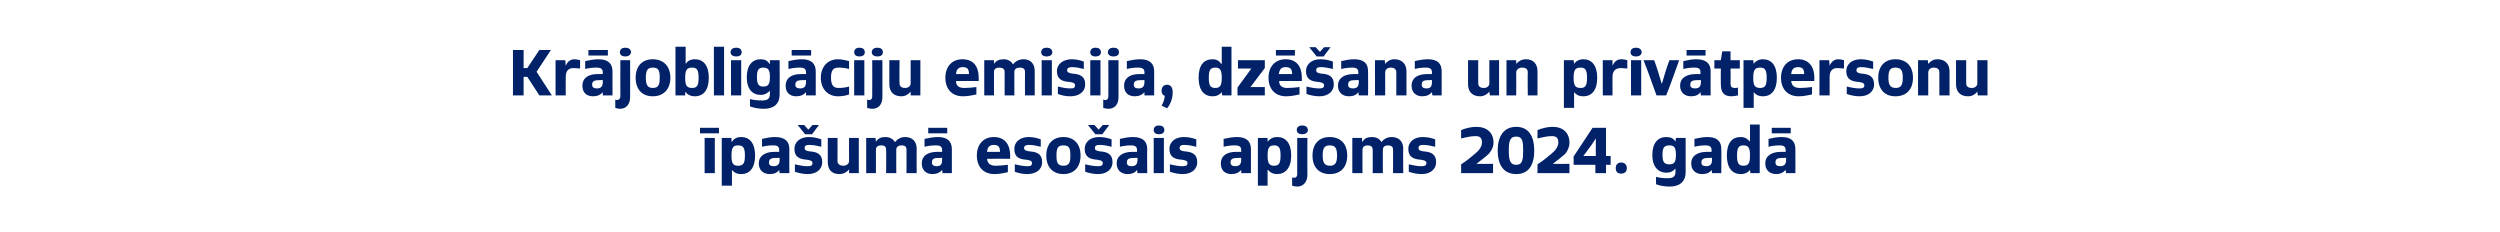 <?xml version="1.0" standalone="no"?>
<!DOCTYPE svg PUBLIC "-//W3C//DTD SVG 1.1//EN" "http://www.w3.org/Graphics/SVG/1.1/DTD/svg11.dtd">
<svg xmlns="http://www.w3.org/2000/svg" version="1.1" width="540px" height="50.1px" viewBox="0 0 540 50.1">
  <desc>Kr joblig ciju emisija, dz ana un priv tpersonu pa um eso ais apjoms 2024. gad</desc>
  <defs/>
  <g id="Polygon297621">
    <path d="M 151.2 28.8 L 151.2 27.6 L 155.3 27.6 L 155.3 28.8 L 151.2 28.8 Z M 152.2 37.4 L 152.2 29.8 L 154.4 29.8 L 154.4 37.4 L 152.2 37.4 Z M 155.9 40.1 L 155.9 29.8 L 158 29.8 L 158 30.6 C 158 30.6 158.06 30.59 158.1 30.6 C 158.5 30 159.1 29.6 160.1 29.6 C 161.9 29.6 163.1 30.9 163.1 33.6 C 163.1 36.3 161.9 37.6 160.1 37.6 C 159.1 37.6 158.5 37.2 158.1 36.7 C 158.09 36.66 158.1 36.7 158.1 36.7 L 158.1 40.1 L 155.9 40.1 Z M 160.9 33.6 C 160.9 32 160.6 31.4 159.4 31.4 C 158.3 31.4 158 32 158 33.6 C 158 35.2 158.3 35.8 159.4 35.8 C 160.6 35.8 160.9 35.2 160.9 33.6 Z M 168.4 37.4 L 168.3 36.7 C 168.3 36.7 168.33 36.66 168.3 36.7 C 167.9 37.3 167.2 37.6 166.3 37.6 C 164.9 37.6 163.9 36.8 163.9 35.3 C 163.9 33.7 165.2 32.8 167.3 32.8 C 167.6 32.8 168 32.8 168.3 32.8 C 168.3 32.8 168.3 32.4 168.3 32.4 C 168.3 31.7 168 31.4 167 31.4 C 166.2 31.4 165.4 31.5 164.6 31.7 C 164.6 31.7 164.6 30 164.6 30 C 165.5 29.8 166.4 29.6 167.4 29.6 C 169.5 29.6 170.5 30.5 170.5 32.2 C 170.46 32.2 170.5 37.4 170.5 37.4 L 168.4 37.4 Z M 168.4 34.1 C 168.3 34.1 168.2 34.1 168.1 34.1 C 166.7 34.1 166.1 34.2 166.1 35.1 C 166.1 35.6 166.4 35.9 167.1 35.9 C 168 35.9 168.4 35.5 168.4 34.5 C 168.4 34.5 168.4 34.1 168.4 34.1 Z M 171.7 35.5 C 172.6 35.7 173.5 35.9 174.4 35.9 C 175.1 35.9 175.5 35.8 175.5 35.2 C 175.5 34.7 174.9 34.6 174.3 34.5 C 172.7 34.4 171.6 33.9 171.6 32.2 C 171.6 30.5 173 29.6 174.7 29.6 C 175.7 29.6 176.6 29.8 177.4 30.1 C 177.4 30.1 177.4 31.7 177.4 31.7 C 176.6 31.5 175.7 31.3 174.8 31.3 C 174.2 31.3 173.8 31.4 173.8 32 C 173.8 32.5 174.3 32.6 174.9 32.7 C 176.5 32.8 177.6 33.3 177.6 35 C 177.6 36.7 176.2 37.6 174.5 37.6 C 173.5 37.6 172.6 37.4 171.7 37.1 C 171.7 37.1 171.7 35.5 171.7 35.5 Z M 173.9 29 L 172.3 27 L 173.7 27 L 174.6 28 L 175.5 27 L 176.9 27 L 175.4 29 L 173.9 29 Z M 183.4 37.4 L 183.4 36.6 C 183.4 36.6 183.36 36.61 183.4 36.6 C 182.9 37.2 182.2 37.6 181.3 37.6 C 179.7 37.6 178.8 36.7 178.8 35 C 178.78 35 178.8 29.8 178.8 29.8 L 180.9 29.8 C 180.9 29.8 180.93 34.81 180.9 34.8 C 180.9 35.5 181.5 35.8 182.2 35.8 C 182.8 35.8 183.4 35.4 183.4 34.8 C 183.36 34.77 183.4 29.8 183.4 29.8 L 185.5 29.8 L 185.5 37.4 L 183.4 37.4 Z M 195.8 37.4 C 195.8 37.4 195.83 32.34 195.8 32.3 C 195.8 31.7 195.5 31.4 194.7 31.4 C 194.1 31.4 193.6 31.7 193.6 32.3 C 193.57 32.34 193.6 37.4 193.6 37.4 L 191.4 37.4 C 191.4 37.4 191.45 32.34 191.4 32.3 C 191.4 31.7 191.1 31.4 190.3 31.4 C 189.7 31.4 189.2 31.7 189.2 32.3 C 189.18 32.34 189.2 37.4 189.2 37.4 L 187.1 37.4 L 187.1 29.8 L 189.1 29.8 L 189.2 30.6 C 189.2 30.6 189.18 30.58 189.2 30.6 C 189.7 29.9 190.3 29.6 191.2 29.6 C 192.2 29.6 192.9 30 193.3 30.7 C 193.9 30 194.6 29.6 195.5 29.6 C 197.1 29.6 198 30.6 198 32.1 C 197.97 32.15 198 37.4 198 37.4 L 195.8 37.4 Z M 203.6 37.4 L 203.5 36.7 C 203.5 36.7 203.49 36.66 203.5 36.7 C 203 37.3 202.3 37.6 201.4 37.6 C 200.1 37.6 199.1 36.8 199.1 35.3 C 199.1 33.7 200.3 32.8 202.5 32.8 C 202.8 32.8 203.2 32.8 203.5 32.8 C 203.5 32.8 203.5 32.4 203.5 32.4 C 203.5 31.7 203.1 31.4 202.2 31.4 C 201.3 31.4 200.5 31.5 199.7 31.7 C 199.7 31.7 199.7 30 199.7 30 C 200.6 29.8 201.6 29.6 202.6 29.6 C 204.6 29.6 205.6 30.5 205.6 32.2 C 205.61 32.2 205.6 37.4 205.6 37.4 L 203.6 37.4 Z M 203.5 34.1 C 203.4 34.1 203.3 34.1 203.2 34.1 C 201.8 34.1 201.3 34.2 201.3 35.1 C 201.3 35.6 201.6 35.9 202.3 35.9 C 203.2 35.9 203.5 35.5 203.5 34.5 C 203.5 34.5 203.5 34.1 203.5 34.1 Z M 200.5 28.8 L 200.5 27.6 L 204.6 27.6 L 204.6 28.8 L 200.5 28.8 Z M 217.7 37.2 C 216.8 37.4 215.8 37.6 214.8 37.6 C 212.4 37.6 211 36 211 33.6 C 211 31.2 212.4 29.6 214.7 29.6 C 217 29.6 218.2 31.2 218.2 33.6 C 218.16 33.6 218.2 34.3 218.2 34.3 C 218.2 34.3 213.23 34.27 213.2 34.3 C 213.3 35.4 214 35.8 215.1 35.8 C 215.9 35.8 216.8 35.7 217.7 35.6 C 217.7 35.6 217.7 37.2 217.7 37.2 Z M 216 32.8 C 216 31.8 215.7 31.3 214.7 31.3 C 213.7 31.3 213.3 31.8 213.2 32.8 C 213.2 32.8 216 32.8 216 32.8 Z M 219.2 35.5 C 220.1 35.7 221 35.9 221.9 35.9 C 222.6 35.9 222.9 35.8 222.9 35.2 C 222.9 34.7 222.4 34.6 221.7 34.5 C 220.1 34.4 219.1 33.9 219.1 32.2 C 219.1 30.5 220.5 29.6 222.2 29.6 C 223.1 29.6 224 29.8 224.8 30.1 C 224.8 30.1 224.8 31.7 224.8 31.7 C 224 31.5 223.1 31.3 222.3 31.3 C 221.7 31.3 221.2 31.4 221.2 32 C 221.2 32.5 221.8 32.6 222.4 32.7 C 224 32.8 225.1 33.3 225.1 35 C 225.1 36.7 223.7 37.6 221.9 37.6 C 220.9 37.6 220 37.4 219.2 37.1 C 219.2 37.1 219.2 35.5 219.2 35.5 Z M 226 33.6 C 226 31.1 227.4 29.6 229.7 29.6 C 232 29.6 233.4 31.1 233.4 33.6 C 233.4 36.1 232 37.6 229.7 37.6 C 227.4 37.6 226 36.1 226 33.6 Z M 231.2 33.6 C 231.2 32.1 231 31.4 229.7 31.4 C 228.4 31.4 228.2 32.1 228.2 33.6 C 228.2 35 228.4 35.8 229.7 35.8 C 231 35.8 231.2 35 231.2 33.6 Z M 234.4 35.5 C 235.3 35.7 236.2 35.9 237.1 35.9 C 237.8 35.9 238.2 35.8 238.2 35.2 C 238.2 34.7 237.6 34.6 237 34.5 C 235.4 34.4 234.3 33.9 234.3 32.2 C 234.3 30.5 235.7 29.6 237.4 29.6 C 238.4 29.6 239.3 29.8 240.1 30.1 C 240.1 30.1 240.1 31.7 240.1 31.7 C 239.3 31.5 238.4 31.3 237.5 31.3 C 236.9 31.3 236.5 31.4 236.5 32 C 236.5 32.5 237 32.6 237.6 32.7 C 239.2 32.8 240.3 33.3 240.3 35 C 240.3 36.7 238.9 37.6 237.2 37.6 C 236.2 37.6 235.3 37.4 234.4 37.1 C 234.4 37.1 234.4 35.5 234.4 35.5 Z M 236.6 29 L 235 27 L 236.4 27 L 237.3 28 L 238.2 27 L 239.6 27 L 238.1 29 L 236.6 29 Z M 245.7 37.4 L 245.6 36.7 C 245.6 36.7 245.63 36.66 245.6 36.7 C 245.2 37.3 244.5 37.6 243.6 37.6 C 242.2 37.6 241.2 36.8 241.2 35.3 C 241.2 33.7 242.5 32.8 244.6 32.8 C 244.9 32.8 245.3 32.8 245.6 32.8 C 245.6 32.8 245.6 32.4 245.6 32.4 C 245.6 31.7 245.2 31.4 244.3 31.4 C 243.5 31.4 242.7 31.5 241.9 31.7 C 241.9 31.7 241.9 30 241.9 30 C 242.8 29.8 243.7 29.6 244.7 29.6 C 246.8 29.6 247.8 30.5 247.8 32.2 C 247.75 32.2 247.8 37.4 247.8 37.4 L 245.7 37.4 Z M 245.7 34.1 C 245.6 34.1 245.5 34.1 245.4 34.1 C 244 34.1 243.4 34.2 243.4 35.1 C 243.4 35.6 243.7 35.9 244.4 35.9 C 245.3 35.9 245.7 35.5 245.7 34.5 C 245.7 34.5 245.7 34.1 245.7 34.1 Z M 249.2 37.4 L 249.2 29.8 L 251.4 29.8 L 251.4 37.4 L 249.2 37.4 Z M 249.2 28.1 C 249.2 27.4 249.7 27.1 250.3 27.1 C 251 27.1 251.5 27.4 251.5 28.1 C 251.5 28.7 251 29 250.3 29 C 249.7 29 249.2 28.7 249.2 28.1 Z M 252.7 35.5 C 253.6 35.7 254.5 35.9 255.4 35.9 C 256.1 35.9 256.5 35.8 256.5 35.2 C 256.5 34.7 255.9 34.6 255.3 34.5 C 253.7 34.4 252.6 33.9 252.6 32.2 C 252.6 30.5 254 29.6 255.7 29.6 C 256.7 29.6 257.6 29.8 258.4 30.1 C 258.4 30.1 258.4 31.7 258.4 31.7 C 257.5 31.5 256.7 31.3 255.8 31.3 C 255.2 31.3 254.8 31.4 254.8 32 C 254.8 32.5 255.3 32.6 255.9 32.7 C 257.5 32.8 258.6 33.3 258.6 35 C 258.6 36.7 257.2 37.6 255.5 37.6 C 254.5 37.6 253.6 37.4 252.7 37.1 C 252.7 37.1 252.7 35.5 252.7 35.5 Z M 268.1 37.4 L 268.1 36.7 C 268.1 36.7 268.05 36.66 268.1 36.7 C 267.6 37.3 266.9 37.6 266 37.6 C 264.6 37.6 263.7 36.8 263.7 35.3 C 263.7 33.7 264.9 32.8 267 32.8 C 267.4 32.8 267.7 32.8 268.1 32.8 C 268.1 32.8 268.1 32.4 268.1 32.4 C 268.1 31.7 267.7 31.4 266.7 31.4 C 265.9 31.4 265.1 31.5 264.3 31.7 C 264.3 31.7 264.3 30 264.3 30 C 265.2 29.8 266.2 29.6 267.2 29.6 C 269.2 29.6 270.2 30.5 270.2 32.2 C 270.18 32.2 270.2 37.4 270.2 37.4 L 268.1 37.4 Z M 268.1 34.1 C 268 34.1 267.9 34.1 267.8 34.1 C 266.4 34.1 265.8 34.2 265.8 35.1 C 265.8 35.6 266.1 35.9 266.8 35.9 C 267.7 35.9 268.1 35.5 268.1 34.5 C 268.1 34.5 268.1 34.1 268.1 34.1 Z M 271.7 40.1 L 271.7 29.8 L 273.8 29.8 L 273.8 30.6 C 273.8 30.6 273.83 30.59 273.8 30.6 C 274.3 30 274.9 29.6 275.9 29.6 C 277.7 29.6 278.9 30.9 278.9 33.6 C 278.9 36.3 277.6 37.6 275.9 37.6 C 274.9 37.6 274.3 37.2 273.9 36.7 C 273.86 36.66 273.8 36.7 273.8 36.7 L 273.8 40.1 L 271.7 40.1 Z M 276.6 33.6 C 276.6 32 276.3 31.4 275.2 31.4 C 274.1 31.4 273.8 32 273.8 33.6 C 273.8 35.2 274.1 35.8 275.2 35.8 C 276.3 35.8 276.6 35.2 276.6 33.6 Z M 279.1 38.3 C 279.2 38.4 279.4 38.4 279.5 38.4 C 280 38.4 280.2 38.1 280.2 37.6 C 280.19 37.55 280.2 29.8 280.2 29.8 L 282.4 29.8 C 282.4 29.8 282.36 37.79 282.4 37.8 C 282.4 39.3 281.5 40.3 280.2 40.3 C 279.8 40.3 279.4 40.2 279.1 40.1 C 279.1 40.1 279.1 38.3 279.1 38.3 Z M 280.1 28.1 C 280.1 27.4 280.6 27.1 281.3 27.1 C 281.9 27.1 282.5 27.4 282.5 28.1 C 282.5 28.7 281.9 29 281.3 29 C 280.6 29 280.1 28.7 280.1 28.1 Z M 283.5 33.6 C 283.5 31.1 284.9 29.6 287.2 29.6 C 289.6 29.6 291 31.1 291 33.6 C 291 36.1 289.6 37.6 287.2 37.6 C 284.9 37.6 283.5 36.1 283.5 33.6 Z M 288.8 33.6 C 288.8 32.1 288.5 31.4 287.2 31.4 C 286 31.4 285.7 32.1 285.7 33.6 C 285.7 35 286 35.8 287.3 35.8 C 288.5 35.8 288.8 35 288.8 33.6 Z M 300.9 37.4 C 300.9 37.4 300.91 32.34 300.9 32.3 C 300.9 31.7 300.5 31.4 299.8 31.4 C 299.2 31.4 298.7 31.7 298.7 32.3 C 298.66 32.34 298.7 37.4 298.7 37.4 L 296.5 37.4 C 296.5 37.4 296.53 32.34 296.5 32.3 C 296.5 31.7 296.1 31.4 295.4 31.4 C 294.8 31.4 294.3 31.7 294.3 32.3 C 294.26 32.34 294.3 37.4 294.3 37.4 L 292.1 37.4 L 292.1 29.8 L 294.2 29.8 L 294.2 30.6 C 294.2 30.6 294.26 30.58 294.3 30.6 C 294.7 29.9 295.4 29.6 296.3 29.6 C 297.3 29.6 298 30 298.4 30.7 C 298.9 30 299.7 29.6 300.6 29.6 C 302.2 29.6 303.1 30.6 303.1 32.1 C 303.05 32.15 303.1 37.4 303.1 37.4 L 300.9 37.4 Z M 304.3 35.5 C 305.2 35.7 306.1 35.9 307 35.9 C 307.7 35.9 308.1 35.8 308.1 35.2 C 308.1 34.7 307.5 34.6 306.9 34.5 C 305.3 34.4 304.2 33.9 304.2 32.2 C 304.2 30.5 305.6 29.6 307.3 29.6 C 308.3 29.6 309.2 29.8 310 30.1 C 310 30.1 310 31.7 310 31.7 C 309.1 31.5 308.3 31.3 307.4 31.3 C 306.8 31.3 306.4 31.4 306.4 32 C 306.4 32.5 306.9 32.6 307.5 32.7 C 309.1 32.8 310.2 33.3 310.2 35 C 310.2 36.7 308.8 37.6 307.1 37.6 C 306.1 37.6 305.2 37.4 304.3 37.1 C 304.3 37.1 304.3 35.5 304.3 35.5 Z M 315.6 37.4 C 315.6 37.4 315.63 35.52 315.6 35.5 C 316.8 34.7 317.7 34 318.5 33.3 C 319.4 32.6 320.1 31.7 320.1 30.8 C 320.1 29.8 319.7 29.4 318.7 29.4 C 317.6 29.4 316.6 29.7 315.6 29.9 C 315.6 29.9 315.6 28.1 315.6 28.1 C 316.6 27.7 317.7 27.4 318.9 27.4 C 321.2 27.4 322.6 28.7 322.6 30.8 C 322.6 31.8 322.1 32.6 321.6 33.2 C 321.1 33.7 320.3 34.3 318.9 35.4 C 318.87 35.41 322.5 35.4 322.5 35.4 L 322.5 37.4 L 315.6 37.4 Z M 323.5 32.5 C 323.5 29.6 324.7 27.4 327.5 27.4 C 330.3 27.4 331.4 29.6 331.4 32.5 C 331.4 35.5 330.3 37.6 327.5 37.6 C 324.7 37.6 323.5 35.5 323.5 32.5 Z M 329 32.5 C 329 30.6 328.9 29.5 327.5 29.5 C 326.1 29.5 325.9 30.6 325.9 32.5 C 325.9 34.4 326.1 35.6 327.5 35.6 C 328.9 35.6 329 34.4 329 32.5 Z M 332.1 37.4 C 332.1 37.4 332.12 35.52 332.1 35.5 C 333.3 34.7 334.2 34 335 33.3 C 335.9 32.6 336.6 31.7 336.6 30.8 C 336.6 29.8 336.2 29.4 335.2 29.4 C 334.1 29.4 333.1 29.7 332.1 29.9 C 332.1 29.9 332.1 28.1 332.1 28.1 C 333.1 27.7 334.2 27.4 335.4 27.4 C 337.6 27.4 339 28.7 339 30.8 C 339 31.8 338.6 32.6 338.1 33.2 C 337.6 33.7 336.8 34.3 335.4 35.4 C 335.37 35.41 339 35.4 339 35.4 L 339 37.4 L 332.1 37.4 Z M 344.6 37.4 L 344.6 35.6 L 339.9 35.6 L 339.9 33.8 L 344 27.6 L 346.9 27.6 L 346.9 33.7 L 347.9 33.7 L 347.9 35.6 L 346.9 35.6 L 346.9 37.4 L 344.6 37.4 Z M 344.7 31.9 C 344.7 31.2 344.7 30.5 344.7 29.9 C 344.75 29.87 344.7 29.9 344.7 29.9 L 343.7 31.4 L 342 33.7 L 344.7 33.7 C 344.7 33.7 344.66 31.85 344.7 31.9 Z M 349 36.3 C 349 35.6 349.4 35.1 350.2 35.1 C 350.9 35.1 351.4 35.6 351.4 36.3 C 351.4 37.1 350.9 37.5 350.2 37.5 C 349.4 37.5 349 37.1 349 36.3 Z M 361.9 36.4 C 361.9 36.4 361.91 36.36 361.9 36.4 C 361.5 36.9 360.9 37.3 359.9 37.3 C 358.2 37.3 356.9 36 356.9 33.5 C 356.9 30.9 358.1 29.6 359.9 29.6 C 360.9 29.6 361.5 29.9 361.9 30.6 C 361.9 30.62 361.9 30.6 361.9 30.6 L 362 29.8 L 364.1 29.8 C 364.1 29.8 364.09 37.16 364.1 37.2 C 364.1 39.2 362.8 40.3 360.7 40.3 C 359.5 40.3 358.5 40.1 357.7 39.8 C 357.7 39.8 357.7 38.2 357.7 38.2 C 358.4 38.4 359.3 38.5 360.2 38.5 C 361.3 38.5 361.9 38.2 361.9 37.1 C 361.94 37.1 361.9 36.4 361.9 36.4 Z M 362 33.4 C 362 32 361.7 31.4 360.6 31.4 C 359.4 31.4 359.1 32 359.1 33.4 C 359.1 34.9 359.4 35.5 360.6 35.5 C 361.7 35.5 362 34.9 362 33.4 Z M 369.8 37.4 L 369.7 36.7 C 369.7 36.7 369.72 36.66 369.7 36.7 C 369.3 37.3 368.6 37.6 367.7 37.6 C 366.3 37.6 365.3 36.8 365.3 35.3 C 365.3 33.7 366.6 32.8 368.7 32.8 C 369 32.8 369.4 32.8 369.7 32.8 C 369.7 32.8 369.7 32.4 369.7 32.4 C 369.7 31.7 369.3 31.4 368.4 31.4 C 367.6 31.4 366.8 31.5 366 31.7 C 366 31.7 366 30 366 30 C 366.9 29.8 367.8 29.6 368.8 29.6 C 370.9 29.6 371.8 30.5 371.8 32.2 C 371.85 32.2 371.8 37.4 371.8 37.4 L 369.8 37.4 Z M 369.8 34.1 C 369.7 34.1 369.6 34.1 369.5 34.1 C 368.1 34.1 367.5 34.2 367.5 35.1 C 367.5 35.6 367.8 35.9 368.5 35.9 C 369.4 35.9 369.8 35.5 369.8 34.5 C 369.8 34.5 369.8 34.1 369.8 34.1 Z M 378.1 37.4 L 378 36.7 C 378 36.7 377.98 36.66 378 36.7 C 377.6 37.2 377 37.6 376 37.6 C 374.2 37.6 373 36.3 373 33.6 C 373 30.9 374.1 29.6 376 29.6 C 376.9 29.6 377.5 30 378 30.6 C 377.95 30.58 378 30.6 378 30.6 L 378 26.9 L 380.1 26.9 L 380.1 37.4 L 378.1 37.4 Z M 378 33.6 C 378 32 377.7 31.4 376.6 31.4 C 375.5 31.4 375.2 32 375.2 33.6 C 375.2 35.2 375.5 35.8 376.6 35.8 C 377.7 35.8 378 35.2 378 33.6 Z M 385.8 37.4 L 385.7 36.7 C 385.7 36.7 385.71 36.66 385.7 36.7 C 385.2 37.3 384.5 37.6 383.7 37.6 C 382.3 37.6 381.3 36.8 381.3 35.3 C 381.3 33.7 382.6 32.8 384.7 32.8 C 385 32.8 385.4 32.8 385.7 32.8 C 385.7 32.8 385.7 32.4 385.7 32.4 C 385.7 31.7 385.3 31.4 384.4 31.4 C 383.6 31.4 382.8 31.5 382 31.7 C 382 31.7 382 30 382 30 C 382.9 29.8 383.8 29.6 384.8 29.6 C 386.9 29.6 387.8 30.5 387.8 32.2 C 387.84 32.2 387.8 37.4 387.8 37.4 L 385.8 37.4 Z M 385.8 34.1 C 385.7 34.1 385.6 34.1 385.5 34.1 C 384 34.1 383.5 34.2 383.5 35.1 C 383.5 35.6 383.8 35.9 384.5 35.9 C 385.4 35.9 385.8 35.5 385.8 34.5 C 385.8 34.5 385.8 34.1 385.8 34.1 Z M 382.7 28.8 L 382.7 27.6 L 386.8 27.6 L 386.8 28.8 L 382.7 28.8 Z " stroke="none" fill="#012169"/>
  </g>
  <g id="Polygon297620">
    <path d="M 116.5 20.6 L 113.9 16.6 L 113.1 16.6 L 113.1 20.6 L 110.8 20.6 L 110.8 10.8 L 113.1 10.8 L 113.1 14.7 L 113.9 14.7 L 116.5 10.8 L 119 10.8 L 115.9 15.5 L 119.2 20.6 L 116.5 20.6 Z M 120 20.6 L 120 13 L 122.1 13 L 122.2 14.2 C 122.2 14.2 122.2 14.2 122.2 14.2 C 122.6 13.3 123.2 12.8 124.1 12.8 C 124.5 12.8 124.9 12.9 125.3 13 C 125.3 13 125.3 14.8 125.3 14.8 C 124.9 14.8 124.4 14.7 123.9 14.7 C 122.7 14.7 122.2 15.4 122.2 16.6 C 122.17 16.63 122.2 20.6 122.2 20.6 L 120 20.6 Z M 130.2 20.6 L 130.2 19.9 C 130.2 19.9 130.16 19.86 130.2 19.9 C 129.7 20.5 129 20.8 128.1 20.8 C 126.7 20.8 125.8 20 125.8 18.5 C 125.8 16.9 127 16 129.1 16 C 129.5 16 129.8 16 130.2 16 C 130.2 16 130.2 15.6 130.2 15.6 C 130.2 14.9 129.8 14.6 128.8 14.6 C 128 14.6 127.2 14.7 126.4 14.9 C 126.4 14.9 126.4 13.2 126.4 13.2 C 127.3 13 128.3 12.8 129.3 12.8 C 131.3 12.8 132.3 13.7 132.3 15.4 C 132.29 15.4 132.3 20.6 132.3 20.6 L 130.2 20.6 Z M 130.2 17.3 C 130.1 17.3 130 17.3 129.9 17.3 C 128.5 17.3 127.9 17.4 127.9 18.3 C 127.9 18.8 128.2 19.1 128.9 19.1 C 129.8 19.1 130.2 18.7 130.2 17.7 C 130.2 17.7 130.2 17.3 130.2 17.3 Z M 127.1 12 L 127.1 10.8 L 131.3 10.8 L 131.3 12 L 127.1 12 Z M 132.9 21.5 C 133 21.6 133.2 21.6 133.3 21.6 C 133.7 21.6 134 21.3 134 20.8 C 133.97 20.75 134 13 134 13 L 136.1 13 C 136.1 13 136.14 20.99 136.1 21 C 136.1 22.5 135.3 23.5 133.9 23.5 C 133.6 23.5 133.2 23.4 132.9 23.3 C 132.9 23.3 132.9 21.5 132.9 21.5 Z M 133.9 11.3 C 133.9 10.6 134.4 10.3 135.1 10.3 C 135.7 10.3 136.3 10.6 136.3 11.3 C 136.2 11.9 135.7 12.2 135.1 12.2 C 134.4 12.2 133.9 11.9 133.9 11.3 Z M 137.3 16.8 C 137.3 14.3 138.7 12.8 141 12.8 C 143.3 12.8 144.8 14.3 144.8 16.8 C 144.8 19.3 143.3 20.8 141 20.8 C 138.7 20.8 137.3 19.3 137.3 16.8 Z M 142.5 16.8 C 142.5 15.3 142.3 14.6 141 14.6 C 139.8 14.6 139.5 15.3 139.5 16.8 C 139.5 18.2 139.8 19 141 19 C 142.3 19 142.5 18.2 142.5 16.8 Z M 145.9 20.6 L 145.9 10.1 L 148.1 10.1 L 148.1 13.8 C 148.1 13.8 148.1 13.78 148.1 13.8 C 148.5 13.2 149.1 12.8 150.1 12.8 C 151.9 12.8 153.1 14.1 153.1 16.8 C 153.1 19.5 151.9 20.8 150.1 20.8 C 149.1 20.8 148.5 20.4 148.1 19.9 C 148.07 19.85 148 19.9 148 19.9 L 148 20.6 L 145.9 20.6 Z M 150.9 16.8 C 150.9 15.2 150.6 14.6 149.5 14.6 C 148.3 14.6 148 15.2 148 16.8 C 148 18.4 148.3 19 149.5 19 C 150.6 19 150.9 18.4 150.9 16.8 Z M 154.2 20.6 L 154.2 10.1 L 156.4 10.1 L 156.4 20.6 L 154.2 20.6 Z M 157.9 20.6 L 157.9 13 L 160.1 13 L 160.1 20.6 L 157.9 20.6 Z M 157.8 11.3 C 157.8 10.6 158.4 10.3 159 10.3 C 159.7 10.3 160.2 10.6 160.2 11.3 C 160.2 11.9 159.7 12.2 159 12.2 C 158.4 12.2 157.8 11.9 157.8 11.3 Z M 166.3 19.6 C 166.3 19.6 166.26 19.56 166.3 19.6 C 165.8 20.1 165.2 20.5 164.3 20.5 C 162.5 20.5 161.3 19.2 161.3 16.7 C 161.3 14.1 162.5 12.8 164.3 12.8 C 165.2 12.8 165.8 13.1 166.2 13.8 C 166.24 13.82 166.3 13.8 166.3 13.8 L 166.3 13 L 168.4 13 C 168.4 13 168.44 20.36 168.4 20.4 C 168.4 22.4 167.2 23.5 165 23.5 C 163.9 23.5 162.9 23.3 162 23 C 162 23 162 21.4 162 21.4 C 162.7 21.6 163.7 21.7 164.6 21.7 C 165.7 21.7 166.3 21.4 166.3 20.3 C 166.28 20.3 166.3 19.6 166.3 19.6 Z M 166.3 16.6 C 166.3 15.2 166 14.6 164.9 14.6 C 163.8 14.6 163.5 15.2 163.5 16.6 C 163.5 18.1 163.8 18.7 164.9 18.7 C 166 18.7 166.3 18.1 166.3 16.6 Z M 174.1 20.6 L 174.1 19.9 C 174.1 19.9 174.07 19.86 174.1 19.9 C 173.6 20.5 172.9 20.8 172 20.8 C 170.6 20.8 169.7 20 169.7 18.5 C 169.7 16.9 170.9 16 173 16 C 173.4 16 173.7 16 174.1 16 C 174.1 16 174.1 15.6 174.1 15.6 C 174.1 14.9 173.7 14.6 172.8 14.6 C 171.9 14.6 171.1 14.7 170.3 14.9 C 170.3 14.9 170.3 13.2 170.3 13.2 C 171.2 13 172.2 12.8 173.2 12.8 C 175.2 12.8 176.2 13.7 176.2 15.4 C 176.19 15.4 176.2 20.6 176.2 20.6 L 174.1 20.6 Z M 174.1 17.3 C 174 17.3 173.9 17.3 173.8 17.3 C 172.4 17.3 171.8 17.4 171.8 18.3 C 171.8 18.8 172.1 19.1 172.8 19.1 C 173.7 19.1 174.1 18.7 174.1 17.7 C 174.1 17.7 174.1 17.3 174.1 17.3 Z M 171 12 L 171 10.8 L 175.2 10.8 L 175.2 12 L 171 12 Z M 183.4 20.4 C 182.6 20.7 181.8 20.8 181 20.8 C 178.8 20.8 177.3 19.2 177.3 16.8 C 177.3 14.4 178.8 12.8 181 12.8 C 181.8 12.8 182.6 13 183.4 13.2 C 183.4 13.2 183.4 14.9 183.4 14.9 C 182.7 14.7 181.9 14.6 181.1 14.6 C 179.8 14.6 179.5 15.4 179.5 16.8 C 179.5 18.2 179.9 19 181.1 19 C 181.9 19 182.7 18.9 183.4 18.7 C 183.4 18.7 183.4 20.4 183.4 20.4 Z M 184.5 20.6 L 184.5 13 L 186.7 13 L 186.7 20.6 L 184.5 20.6 Z M 184.5 11.3 C 184.5 10.6 185 10.3 185.6 10.3 C 186.3 10.3 186.8 10.6 186.8 11.3 C 186.8 11.9 186.3 12.2 185.6 12.2 C 185 12.2 184.5 11.9 184.5 11.3 Z M 187.3 21.5 C 187.5 21.6 187.6 21.6 187.8 21.6 C 188.2 21.6 188.4 21.3 188.4 20.8 C 188.43 20.75 188.4 13 188.4 13 L 190.6 13 C 190.6 13 190.6 20.99 190.6 21 C 190.6 22.5 189.8 23.5 188.4 23.5 C 188 23.5 187.6 23.4 187.3 23.3 C 187.3 23.3 187.3 21.5 187.3 21.5 Z M 188.3 11.3 C 188.3 10.6 188.9 10.3 189.5 10.3 C 190.2 10.3 190.7 10.6 190.7 11.3 C 190.7 11.9 190.2 12.2 189.5 12.2 C 188.9 12.2 188.3 11.9 188.3 11.3 Z M 196.7 20.6 L 196.7 19.8 C 196.7 19.8 196.68 19.81 196.7 19.8 C 196.2 20.4 195.5 20.8 194.7 20.8 C 193.1 20.8 192.1 19.9 192.1 18.2 C 192.1 18.2 192.1 13 192.1 13 L 194.3 13 C 194.3 13 194.25 18.01 194.3 18 C 194.3 18.7 194.8 19 195.5 19 C 196.2 19 196.7 18.6 196.7 18 C 196.68 17.97 196.7 13 196.7 13 L 198.8 13 L 198.8 20.6 L 196.7 20.6 Z M 210.9 20.4 C 210 20.6 209 20.8 208 20.8 C 205.6 20.8 204.2 19.2 204.2 16.8 C 204.2 14.4 205.6 12.8 207.9 12.8 C 210.3 12.8 211.4 14.4 211.4 16.8 C 211.42 16.8 211.4 17.5 211.4 17.5 C 211.4 17.5 206.49 17.47 206.5 17.5 C 206.5 18.6 207.2 19 208.3 19 C 209.2 19 210.1 18.9 210.9 18.8 C 210.9 18.8 210.9 20.4 210.9 20.4 Z M 209.3 16 C 209.3 15 209 14.5 208 14.5 C 207 14.5 206.6 15 206.5 16 C 206.5 16 209.3 16 209.3 16 Z M 221.4 20.6 C 221.4 20.6 221.36 15.54 221.4 15.5 C 221.4 14.9 221 14.6 220.3 14.6 C 219.6 14.6 219.1 14.9 219.1 15.5 C 219.1 15.54 219.1 20.6 219.1 20.6 L 217 20.6 C 217 20.6 216.98 15.54 217 15.5 C 217 14.9 216.6 14.6 215.8 14.6 C 215.2 14.6 214.7 14.9 214.7 15.5 C 214.71 15.54 214.7 20.6 214.7 20.6 L 212.6 20.6 L 212.6 13 L 214.7 13 L 214.7 13.8 C 214.7 13.8 214.71 13.78 214.7 13.8 C 215.2 13.1 215.8 12.8 216.8 12.8 C 217.7 12.8 218.4 13.2 218.8 13.9 C 219.4 13.2 220.1 12.8 221.1 12.8 C 222.6 12.8 223.5 13.8 223.5 15.3 C 223.5 15.35 223.5 20.6 223.5 20.6 L 221.4 20.6 Z M 225 20.6 L 225 13 L 227.2 13 L 227.2 20.6 L 225 20.6 Z M 224.9 11.3 C 224.9 10.6 225.4 10.3 226.1 10.3 C 226.7 10.3 227.3 10.6 227.3 11.3 C 227.3 11.9 226.7 12.2 226.1 12.2 C 225.4 12.2 224.9 11.9 224.9 11.3 Z M 228.5 18.7 C 229.4 18.9 230.2 19.1 231.2 19.1 C 231.9 19.1 232.2 19 232.2 18.4 C 232.2 17.9 231.7 17.8 231 17.7 C 229.4 17.6 228.3 17.1 228.3 15.4 C 228.3 13.7 229.8 12.8 231.5 12.8 C 232.4 12.8 233.3 13 234.1 13.3 C 234.1 13.3 234.1 14.9 234.1 14.9 C 233.3 14.7 232.4 14.5 231.6 14.5 C 231 14.5 230.5 14.6 230.5 15.2 C 230.5 15.7 231.1 15.8 231.6 15.9 C 233.3 16 234.4 16.5 234.4 18.2 C 234.4 19.9 233 20.8 231.2 20.8 C 230.2 20.8 229.3 20.6 228.5 20.3 C 228.5 20.3 228.5 18.7 228.5 18.7 Z M 235.5 20.6 L 235.5 13 L 237.7 13 L 237.7 20.6 L 235.5 20.6 Z M 235.5 11.3 C 235.5 10.6 236 10.3 236.6 10.3 C 237.3 10.3 237.8 10.6 237.8 11.3 C 237.8 11.9 237.3 12.2 236.6 12.2 C 236 12.2 235.5 11.9 235.5 11.3 Z M 238.3 21.5 C 238.5 21.6 238.6 21.6 238.8 21.6 C 239.2 21.6 239.4 21.3 239.4 20.8 C 239.43 20.75 239.4 13 239.4 13 L 241.6 13 C 241.6 13 241.6 20.99 241.6 21 C 241.6 22.5 240.8 23.5 239.4 23.5 C 239 23.5 238.6 23.4 238.3 23.3 C 238.3 23.3 238.3 21.5 238.3 21.5 Z M 239.3 11.3 C 239.3 10.6 239.9 10.3 240.5 10.3 C 241.2 10.3 241.7 10.6 241.7 11.3 C 241.7 11.9 241.2 12.2 240.5 12.2 C 239.9 12.2 239.3 11.9 239.3 11.3 Z M 247.2 20.6 L 247.2 19.9 C 247.2 19.9 247.16 19.86 247.2 19.9 C 246.7 20.5 246 20.8 245.1 20.8 C 243.7 20.8 242.8 20 242.8 18.5 C 242.8 16.9 244 16 246.1 16 C 246.5 16 246.8 16 247.2 16 C 247.2 16 247.2 15.6 247.2 15.6 C 247.2 14.9 246.8 14.6 245.8 14.6 C 245 14.6 244.2 14.7 243.4 14.9 C 243.4 14.9 243.4 13.2 243.4 13.2 C 244.3 13 245.3 12.8 246.3 12.8 C 248.3 12.8 249.3 13.7 249.3 15.4 C 249.29 15.4 249.3 20.6 249.3 20.6 L 247.2 20.6 Z M 247.2 17.3 C 247.1 17.3 247 17.3 246.9 17.3 C 245.5 17.3 244.9 17.4 244.9 18.3 C 244.9 18.8 245.2 19.1 245.9 19.1 C 246.8 19.1 247.2 18.7 247.2 17.7 C 247.2 17.7 247.2 17.3 247.2 17.3 Z M 250.9 22.8 C 251.3 22.2 251.5 21.5 251.6 20.7 C 251.2 20.6 250.9 20.2 250.9 19.6 C 250.9 18.9 251.3 18.3 252.1 18.3 C 253 18.3 253.3 19.1 253.3 19.9 C 253.3 21.2 252.9 22.4 252.1 23.4 C 252.1 23.4 250.9 22.8 250.9 22.8 Z M 264 20.6 L 263.9 19.9 C 263.9 19.9 263.88 19.86 263.9 19.9 C 263.5 20.4 262.9 20.8 261.9 20.8 C 260.1 20.8 258.9 19.5 258.9 16.8 C 258.9 14.1 260 12.8 261.9 12.8 C 262.8 12.8 263.4 13.2 263.8 13.8 C 263.85 13.78 263.9 13.8 263.9 13.8 L 263.9 10.1 L 266 10.1 L 266 20.6 L 264 20.6 Z M 263.9 16.8 C 263.9 15.2 263.6 14.6 262.5 14.6 C 261.4 14.6 261.1 15.2 261.1 16.8 C 261.1 18.4 261.4 19 262.5 19 C 263.6 19 263.9 18.4 263.9 16.8 Z M 267.3 20.6 L 267.3 18.9 L 270.3 14.8 L 267.4 14.8 L 267.4 13 L 273.2 13 L 273.2 14.7 L 270.1 18.8 L 273.2 18.8 L 273.2 20.6 L 267.3 20.6 Z M 280.7 20.4 C 279.8 20.6 278.8 20.8 277.8 20.8 C 275.4 20.8 274 19.2 274 16.8 C 274 14.4 275.4 12.8 277.7 12.8 C 280.1 12.8 281.2 14.4 281.2 16.8 C 281.21 16.8 281.2 17.5 281.2 17.5 C 281.2 17.5 276.28 17.47 276.3 17.5 C 276.3 18.6 277 19 278.1 19 C 279 19 279.9 18.9 280.7 18.8 C 280.7 18.8 280.7 20.4 280.7 20.4 Z M 279.1 16 C 279.1 15 278.8 14.5 277.7 14.5 C 276.7 14.5 276.4 15 276.2 16 C 276.2 16 279.1 16 279.1 16 Z M 275.6 12 L 275.6 10.8 L 279.7 10.8 L 279.7 12 L 275.6 12 Z M 282.2 18.7 C 283.1 18.9 284 19.1 284.9 19.1 C 285.6 19.1 286 19 286 18.4 C 286 17.9 285.4 17.8 284.8 17.7 C 283.2 17.6 282.1 17.1 282.1 15.4 C 282.1 13.7 283.5 12.8 285.2 12.8 C 286.2 12.8 287.1 13 287.9 13.3 C 287.9 13.3 287.9 14.9 287.9 14.9 C 287 14.7 286.2 14.5 285.3 14.5 C 284.7 14.5 284.3 14.6 284.3 15.2 C 284.3 15.7 284.8 15.8 285.4 15.9 C 287 16 288.1 16.5 288.1 18.2 C 288.1 19.9 286.7 20.8 285 20.8 C 284 20.8 283.1 20.6 282.2 20.3 C 282.2 20.3 282.2 18.7 282.2 18.7 Z M 284.4 12.2 L 282.8 10.2 L 284.2 10.2 L 285.1 11.2 L 286 10.2 L 287.4 10.2 L 285.9 12.2 L 284.4 12.2 Z M 293.5 20.6 L 293.4 19.9 C 293.4 19.9 293.42 19.86 293.4 19.9 C 293 20.5 292.3 20.8 291.4 20.8 C 290 20.8 289 20 289 18.5 C 289 16.9 290.3 16 292.4 16 C 292.7 16 293.1 16 293.4 16 C 293.4 16 293.4 15.6 293.4 15.6 C 293.4 14.9 293 14.6 292.1 14.6 C 291.3 14.6 290.5 14.7 289.7 14.9 C 289.7 14.9 289.7 13.2 289.7 13.2 C 290.6 13 291.5 12.8 292.5 12.8 C 294.6 12.8 295.5 13.7 295.5 15.4 C 295.54 15.4 295.5 20.6 295.5 20.6 L 293.5 20.6 Z M 293.5 17.3 C 293.4 17.3 293.3 17.3 293.2 17.3 C 291.7 17.3 291.2 17.4 291.2 18.3 C 291.2 18.8 291.5 19.1 292.2 19.1 C 293.1 19.1 293.5 18.7 293.5 17.7 C 293.5 17.7 293.5 17.3 293.5 17.3 Z M 301.6 20.6 C 301.6 20.6 301.62 15.6 301.6 15.6 C 301.6 14.9 301.1 14.6 300.4 14.6 C 299.7 14.6 299.2 15 299.2 15.7 C 299.2 15.74 299.2 20.6 299.2 20.6 L 297 20.6 L 297 13 L 299.1 13 L 299.2 13.8 C 299.2 13.8 299.2 13.78 299.2 13.8 C 299.7 13.2 300.3 12.8 301.2 12.8 C 302.8 12.8 303.8 13.8 303.8 15.4 C 303.79 15.4 303.8 20.6 303.8 20.6 L 301.6 20.6 Z M 309.4 20.6 L 309.3 19.9 C 309.3 19.9 309.29 19.86 309.3 19.9 C 308.8 20.5 308.1 20.8 307.2 20.8 C 305.9 20.8 304.9 20 304.9 18.5 C 304.9 16.9 306.1 16 308.3 16 C 308.6 16 309 16 309.3 16 C 309.3 16 309.3 15.6 309.3 15.6 C 309.3 14.9 308.9 14.6 308 14.6 C 307.1 14.6 306.3 14.7 305.6 14.9 C 305.6 14.9 305.6 13.2 305.6 13.2 C 306.4 13 307.4 12.8 308.4 12.8 C 310.5 12.8 311.4 13.7 311.4 15.4 C 311.42 15.4 311.4 20.6 311.4 20.6 L 309.4 20.6 Z M 309.3 17.3 C 309.2 17.3 309.1 17.3 309 17.3 C 307.6 17.3 307.1 17.4 307.1 18.3 C 307.1 18.8 307.4 19.1 308.1 19.1 C 309 19.1 309.3 18.7 309.3 17.7 C 309.3 17.7 309.3 17.3 309.3 17.3 Z M 321.8 20.6 L 321.7 19.8 C 321.7 19.8 321.68 19.81 321.7 19.8 C 321.2 20.4 320.5 20.8 319.7 20.8 C 318.1 20.8 317.1 19.9 317.1 18.2 C 317.1 18.2 317.1 13 317.1 13 L 319.3 13 C 319.3 13 319.26 18.01 319.3 18 C 319.3 18.7 319.8 19 320.5 19 C 321.2 19 321.7 18.6 321.7 18 C 321.68 17.97 321.7 13 321.7 13 L 323.8 13 L 323.8 20.6 L 321.8 20.6 Z M 330 20.6 C 330 20.6 329.95 15.6 330 15.6 C 330 14.9 329.5 14.6 328.8 14.6 C 328.1 14.6 327.5 15 327.5 15.7 C 327.53 15.74 327.5 20.6 327.5 20.6 L 325.4 20.6 L 325.4 13 L 327.5 13 L 327.5 13.8 C 327.5 13.8 327.53 13.78 327.5 13.8 C 328 13.2 328.7 12.8 329.6 12.8 C 331.2 12.8 332.1 13.8 332.1 15.4 C 332.12 15.4 332.1 20.6 332.1 20.6 L 330 20.6 Z M 337.8 23.3 L 337.8 13 L 339.9 13 L 340 13.8 C 340 13.8 339.99 13.79 340 13.8 C 340.4 13.2 341.1 12.8 342 12.8 C 343.8 12.8 345 14.1 345 16.8 C 345 19.5 343.8 20.8 342 20.8 C 341 20.8 340.4 20.4 340 19.9 C 340.02 19.86 340 19.9 340 19.9 L 340 23.3 L 337.8 23.3 Z M 342.8 16.8 C 342.8 15.2 342.5 14.6 341.4 14.6 C 340.2 14.6 339.9 15.2 339.9 16.8 C 339.9 18.4 340.2 19 341.4 19 C 342.5 19 342.8 18.4 342.8 16.8 Z M 346.2 20.6 L 346.2 13 L 348.3 13 L 348.3 14.2 C 348.3 14.2 348.35 14.2 348.3 14.2 C 348.7 13.3 349.3 12.8 350.2 12.8 C 350.7 12.8 351.1 12.9 351.5 13 C 351.5 13 351.5 14.8 351.5 14.8 C 351.1 14.8 350.6 14.7 350.1 14.7 C 348.9 14.7 348.3 15.4 348.3 16.6 C 348.32 16.63 348.3 20.6 348.3 20.6 L 346.2 20.6 Z M 352.3 20.6 L 352.3 13 L 354.5 13 L 354.5 20.6 L 352.3 20.6 Z M 352.2 11.3 C 352.2 10.6 352.7 10.3 353.4 10.3 C 354 10.3 354.6 10.6 354.6 11.3 C 354.6 11.9 354 12.2 353.4 12.2 C 352.7 12.2 352.2 11.9 352.2 11.3 Z M 357.8 20.6 C 356.9 18.1 356 15.5 355 13 C 355 13 357.3 13 357.3 13 C 357.9 14.6 358.5 16.6 358.9 18 C 358.9 18 359 18 359 18 C 359.4 16.5 360 14.6 360.6 13 C 360.6 13 362.7 13 362.7 13 C 361.8 15.5 360.9 18.1 359.9 20.6 C 359.9 20.6 357.8 20.6 357.8 20.6 Z M 367.4 20.6 L 367.3 19.9 C 367.3 19.9 367.33 19.86 367.3 19.9 C 366.9 20.5 366.2 20.8 365.3 20.8 C 363.9 20.8 362.9 20 362.9 18.5 C 362.9 16.9 364.2 16 366.3 16 C 366.6 16 367 16 367.3 16 C 367.3 16 367.3 15.6 367.3 15.6 C 367.3 14.9 367 14.6 366 14.6 C 365.2 14.6 364.4 14.7 363.6 14.9 C 363.6 14.9 363.6 13.2 363.6 13.2 C 364.5 13 365.4 12.8 366.4 12.8 C 368.5 12.8 369.5 13.7 369.5 15.4 C 369.46 15.4 369.5 20.6 369.5 20.6 L 367.4 20.6 Z M 367.4 17.3 C 367.3 17.3 367.2 17.3 367.1 17.3 C 365.7 17.3 365.1 17.4 365.1 18.3 C 365.1 18.8 365.4 19.1 366.1 19.1 C 367 19.1 367.4 18.7 367.4 17.7 C 367.4 17.7 367.4 17.3 367.4 17.3 Z M 364.3 12 L 364.3 10.8 L 368.4 10.8 L 368.4 12 L 364.3 12 Z M 375.4 20.6 C 375 20.7 374.5 20.8 374 20.8 C 372.4 20.8 371.7 20 371.7 18.2 C 371.67 18.22 371.7 14.8 371.7 14.8 L 370.3 14.8 L 370.3 13 C 370.3 13 371.7 12.98 371.7 13 C 371.8 12.4 371.9 11.7 372 11.1 C 371.97 11.06 373.8 11.1 373.8 11.1 L 373.8 13 L 375.8 13 L 375.8 14.8 L 373.8 14.8 C 373.8 14.8 373.84 18.01 373.8 18 C 373.8 18.8 374.1 19 374.7 19 C 375 19 375.2 19 375.4 18.9 C 375.4 18.9 375.4 20.6 375.4 20.6 Z M 376.6 23.3 L 376.6 13 L 378.7 13 L 378.8 13.8 C 378.8 13.8 378.78 13.79 378.8 13.8 C 379.2 13.2 379.9 12.8 380.8 12.8 C 382.6 12.8 383.8 14.1 383.8 16.8 C 383.8 19.5 382.6 20.8 380.8 20.8 C 379.8 20.8 379.2 20.4 378.8 19.9 C 378.81 19.86 378.8 19.9 378.8 19.9 L 378.8 23.3 L 376.6 23.3 Z M 381.6 16.8 C 381.6 15.2 381.3 14.6 380.2 14.6 C 379 14.6 378.7 15.2 378.7 16.8 C 378.7 18.4 379 19 380.2 19 C 381.3 19 381.6 18.4 381.6 16.8 Z M 391.4 20.4 C 390.5 20.6 389.5 20.8 388.5 20.8 C 386.1 20.8 384.7 19.2 384.7 16.8 C 384.7 14.4 386.1 12.8 388.4 12.8 C 390.7 12.8 391.9 14.4 391.9 16.8 C 391.86 16.8 391.9 17.5 391.9 17.5 C 391.9 17.5 386.93 17.47 386.9 17.5 C 387 18.6 387.7 19 388.8 19 C 389.6 19 390.5 18.9 391.4 18.8 C 391.4 18.8 391.4 20.4 391.4 20.4 Z M 389.7 16 C 389.7 15 389.4 14.5 388.4 14.5 C 387.4 14.5 387 15 386.9 16 C 386.9 16 389.7 16 389.7 16 Z M 393 20.6 L 393 13 L 395.1 13 L 395.2 14.2 C 395.2 14.2 395.21 14.2 395.2 14.2 C 395.6 13.3 396.2 12.8 397.1 12.8 C 397.5 12.8 397.9 12.9 398.3 13 C 398.3 13 398.3 14.8 398.3 14.8 C 397.9 14.8 397.4 14.7 396.9 14.7 C 395.7 14.7 395.2 15.4 395.2 16.6 C 395.18 16.63 395.2 20.6 395.2 20.6 L 393 20.6 Z M 398.9 18.7 C 399.8 18.9 400.7 19.1 401.6 19.1 C 402.3 19.1 402.7 19 402.7 18.4 C 402.7 17.9 402.1 17.8 401.5 17.7 C 399.9 17.6 398.8 17.1 398.8 15.4 C 398.8 13.7 400.2 12.8 401.9 12.8 C 402.9 12.8 403.8 13 404.6 13.3 C 404.6 13.3 404.6 14.9 404.6 14.9 C 403.7 14.7 402.9 14.5 402 14.5 C 401.4 14.5 401 14.6 401 15.2 C 401 15.7 401.5 15.8 402.1 15.9 C 403.7 16 404.8 16.5 404.8 18.2 C 404.8 19.9 403.4 20.8 401.7 20.8 C 400.7 20.8 399.8 20.6 398.9 20.3 C 398.9 20.3 398.9 18.7 398.9 18.7 Z M 405.7 16.8 C 405.7 14.3 407.1 12.8 409.4 12.8 C 411.8 12.8 413.2 14.3 413.2 16.8 C 413.2 19.3 411.8 20.8 409.4 20.8 C 407.1 20.8 405.7 19.3 405.7 16.8 Z M 411 16.8 C 411 15.3 410.7 14.6 409.4 14.6 C 408.2 14.6 407.9 15.3 407.9 16.8 C 407.9 18.2 408.2 19 409.5 19 C 410.7 19 411 18.2 411 16.8 Z M 418.9 20.6 C 418.9 20.6 418.91 15.6 418.9 15.6 C 418.9 14.9 418.4 14.6 417.7 14.6 C 417 14.6 416.5 15 416.5 15.7 C 416.49 15.74 416.5 20.6 416.5 20.6 L 414.3 20.6 L 414.3 13 L 416.4 13 L 416.5 13.8 C 416.5 13.8 416.49 13.78 416.5 13.8 C 417 13.2 417.6 12.8 418.5 12.8 C 420.1 12.8 421.1 13.8 421.1 15.4 C 421.08 15.4 421.1 20.6 421.1 20.6 L 418.9 20.6 Z M 427.2 20.6 L 427.1 19.8 C 427.1 19.8 427.1 19.81 427.1 19.8 C 426.6 20.4 426 20.8 425.1 20.8 C 423.5 20.8 422.5 19.9 422.5 18.2 C 422.52 18.2 422.5 13 422.5 13 L 424.7 13 C 424.7 13 424.68 18.01 424.7 18 C 424.7 18.7 425.2 19 425.9 19 C 426.6 19 427.1 18.6 427.1 18 C 427.1 17.97 427.1 13 427.1 13 L 429.3 13 L 429.3 20.6 L 427.2 20.6 Z " stroke="none" fill="#012169"/>
  </g>
</svg>
